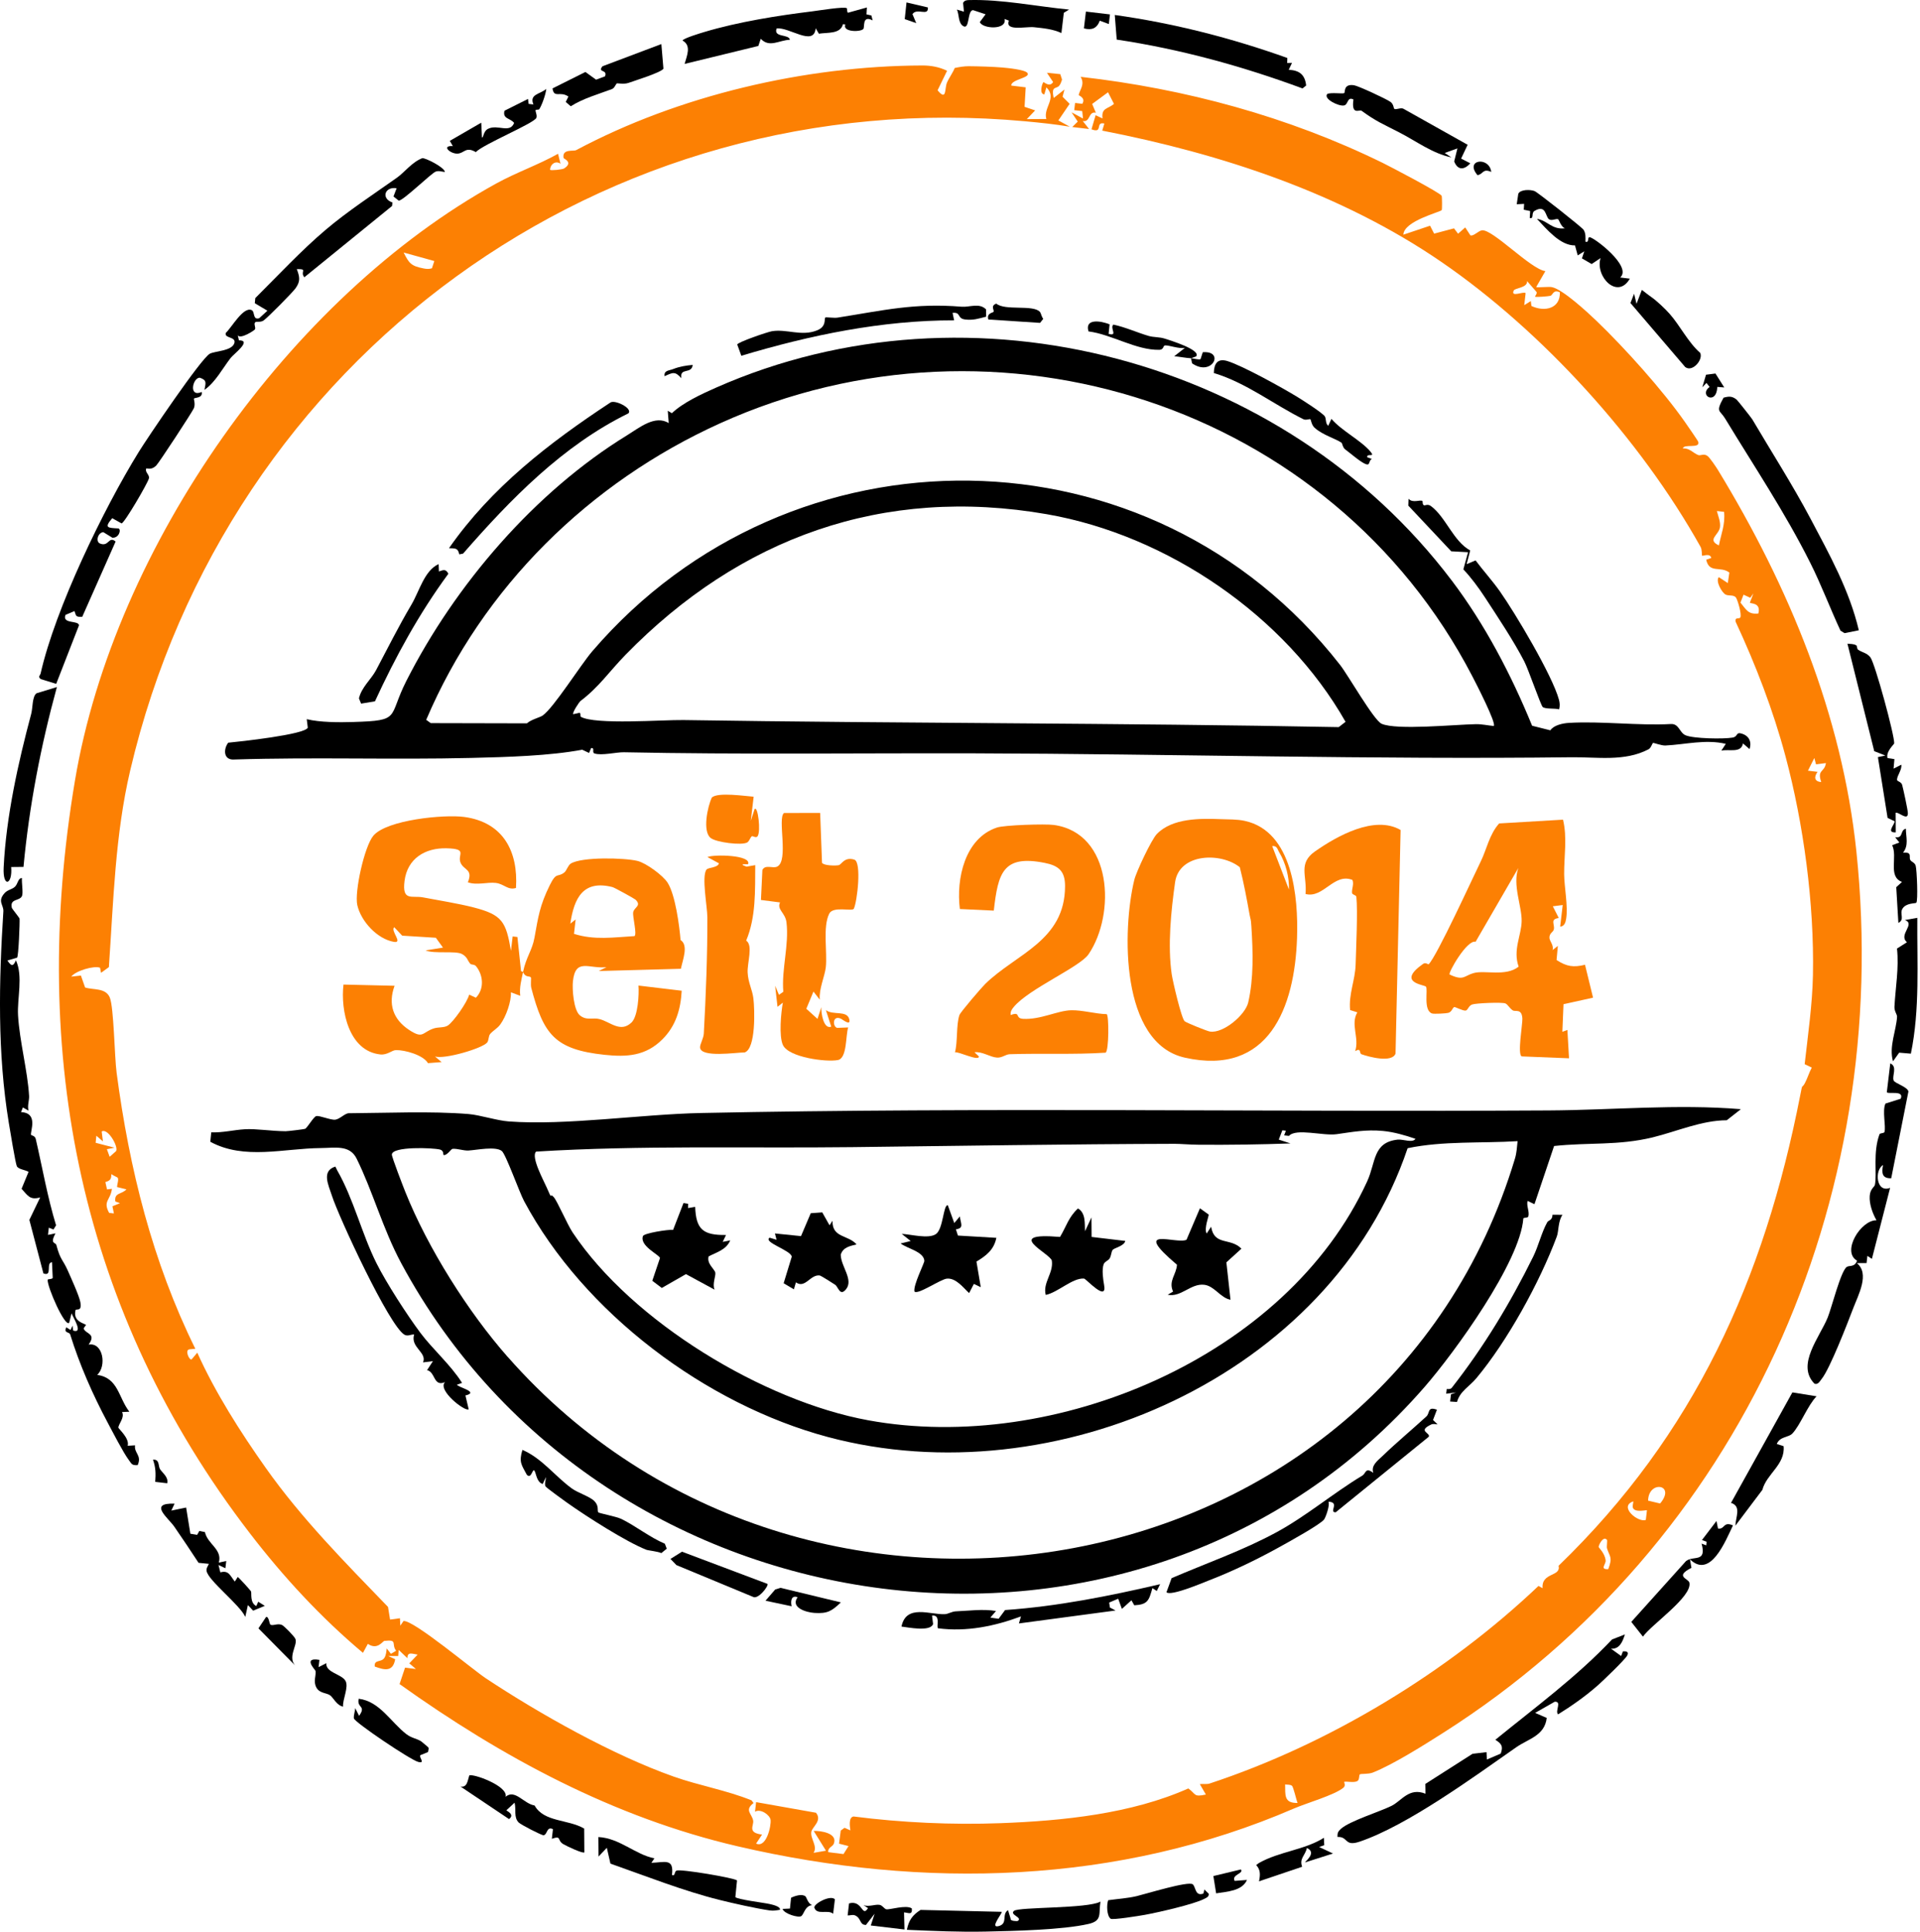 <svg xmlns="http://www.w3.org/2000/svg" id="Ebene_1" data-name="Ebene 1" viewBox="0 0 792.73 797.36"><defs><style>      .cls-1 {        fill: #fc8003;      }    </style></defs><path class="cls-1" d="M437.34,35.38c-1.19,1.44-3.44-.14-2.28,5.06l4.43-3.49-.78,2.98,2.92,2.93-4.65,6.86,4.72,2.58c-6.1-1.03-12.23-1.66-18.4-2.23C249.57,34.06,93.77,147.63,53.76,318.02c-6.24,26.57-6.92,54.07-8.8,81.18l-3.24,2.36-.41-2.1c-2.47-.97-10.07,1.26-11.88,3.66l3.97-.44,1.74,4.94c3.42,1.07,8.5.07,10.19,4.13s1.93,24.36,2.82,31.08c5.24,39.59,14.79,78.03,32.5,113.92l-2.29.21c-2.34.08-.11,4.81.77,4.14l2.33-2.74c7.37,16.41,17.84,32.82,28.26,47.55,14.87,21.02,32.63,38.9,50.49,57.4l.84,5.21,4.08-.54.15,3.06,1.33-1.93c4.16-.41,28.51,20.03,33.95,23.64,22.36,14.8,52.49,31.72,77.6,40.59,10.47,3.7,21.78,5.62,32.13,9.8l.84,1.11c-3.86,3.01-.76,4.25-.17,7.21.41,2.06-2.59,5.04,3.68,5.81l-2.46,3.72c4.27,1.96,6.28-7.34,5.98-9.78-.25-2.02-4.17-4.79-6.43-3.37l.46-3.96,24.72,4.38c2.68,3.3-1.56,5.82-1.92,7.86-.51,2.84,2.72,5.96.91,8.69l5.13-.88-5.07-8.15c2.91-.15,10.04.92,8.3,5.27-.51,1.27-2.61,1.6-2.28,3.48l6.28.79,2.08-3.3-3.91-1,.7-5.41,1.57-1.14,2.41,1.07c-.23-1.66-.82-5.4,1.31-5.74,19.79,2.55,40.74,3.51,60.7,2.76,25.74-.96,54-3.86,77.51-14.33,3.28,2.33,2.03,3.66,7.25,2.51l-2.5-4.3c1.27-.15,2.88.14,4.05-.24,49.26-16.22,98.31-45.95,135.79-81.57l1.68.94c-.53-6.64,7.69-4.64,6.61-9.26,56.07-54.18,84.94-118.15,99.79-194.3,1.05-5.41.5-2.32,1.89-4.9,1.09-2.01,1.74-4.4,2.86-6.43l-2.94-1.42c1.35-12,3.19-24.76,3.42-36.79.57-29.67-3.9-62.47-11.32-90.25-5.09-19.06-12.3-37.74-20.62-55.63-.39-1.98,1.54-1,1.94-1.68.7-1.2-1.03-7.03-1.73-8.16-.85-1.36-2.96-.67-4.3-1.31-1.53-.74-4.3-5.59-2.84-7.21l3.72,2.45.64-4.34c-3.63-2.81-8.29.51-9.56-5.3l2.11-.73c-.59-2.22-3.55-.61-3.84-.97-.13-.16.1-2.34-.6-3.61-24.91-44.56-65.39-89.01-106.81-117.48-41.49-28.52-91.23-44.8-140.22-54.33l.87-2.92c-3.91-.95-.35,4.31-5.31,2.37l1.7-5.82,2.85,1.34c-.51-4.45,2.05-3.77,4.74-6l-2.46-4.8-6.55,4.82,1.52,3.62c-3.18-.72-2.17,4.08-5.41,3.41l2.61,3.31-6.94-.82,2.27-2.24-2.56-3.83,4.72,2.56-.32-3.07-3.3-.38.36-2.97,2.98.35c1.55-2.53-1.54-3.4-1.5-3.62.44-2.25,2.69-4.32.81-7.52,43.12,4.89,85.63,16.39,124.64,35.49,3.07,1.5,23.82,12.36,24.41,13.62.2.43.23,5.64.03,5.91-.61.84-15.63,4.45-15.83,10.14l11.02-3.7,1.68,3.27,8.2-2.18,1.69,2.21,2.95-2.59,2.13,3.27c1.25.48,3.24-1.83,4.73-2.07,4.31-.7,20.25,16.13,26.23,16.83l-3.8,6.59c.18.27,5.24-.24,6.49.02,4.5.93,14.64,10.3,18.52,14.03,11.57,11.11,27.22,28.51,36.36,41.57.85,1.22,5.4,7.76,5.54,8.24.9,3.01-5.96.68-6.35,2.75,2.75-.22,4.15,1.83,6.29,2.71,1.03.42,2.38-.77,3.94.43.92.71,3.46,4.45,4.24,5.72,29.33,48.11,51.29,101.15,57.18,157.49,15.08,144.29-47.48,285.47-170.39,363.68-7.92,5.04-20.85,13.22-29.27,16.54-1.82.72-4.93.42-5.33.73-.49.37-.06,2.22-1.06,2.79-1.47.82-4.72-.04-5.45.33-.11.05.78,1.5-.27,2.38-3.69,3.07-15.28,6.37-20.35,8.56-72.54,31.4-152.93,33.53-229.8,15.64-51.18-11.91-97.22-36.72-139.58-66.96l2.27-6.78,4.49.57-2.74-2.35,3.45-3.6c-2.15-.3-4.28-1.35-4.22,1.49l-3.61-3.43-.2,2.52h-4.12s2.87,1.33,2.87,1.33c-.89,5.26-4.35,4.55-8.43,3.01-.36-3.03,2.69-1.59,3.96-3.55.73-1.13.82-2.61.97-3.92l1.75,2.23,2.13-1.26c-2.11-2.86.88-4.71-4.83-4.08-.71.08-2.88,3.95-6.83,1.22l-2.02,3.72c-17.42-14.64-32.77-31.27-46.6-49.24C33.18,542.01,11.93,435.56,30.95,322.2c16.21-96.6,88.82-199.62,174-246.49,8.23-4.53,17.24-7.64,25.46-12.23l1.01,4.12c-1.92-1.41-4.18.03-4.31,2.5.31.36,5.08-.09,5.82-.58,3.93-2.55-.19-4-.24-4.29-.7-3.93,4.06-2.66,5.21-3.27,42.33-22.55,94.33-34.78,142.93-34.93,3.56-.01,7.01.62,10.2,2.19l-3.92,8.05c3.84,4.66,2.86-.73,3.85-3.09.88-2.11,2.38-3.99,3.23-6.12,1.86-.39,3.89-.74,5.78-.73,3.94.03,10.06.21,13.92.54,2.07.18,9.28.88,10.3,2.23,1.55,2.05-6.83,2.65-6.66,5.23l5.96.72-.47,8.05,4.37,1.47-3.44,3.6,8.06-.05c-1.38-4.73,4.59-8.54.03-13.07l-.85,2.91c-2.22-.11-.97-4.48-.37-5.06.14-.14,2.58,2.34,3.98-.04l-2.54-3.82,5.51.57.73,2.26c-.32.87-.56,1.76-1.16,2.5ZM633.76,122.45c-.08-.07.98-1.26.65-1.93l-3.9-4.48c.2,2.82-5.02,2.79-5.52,3.88-1.38,3.02,4.07.2,4.91,1.08l-.57,4.96,2.72-1.68.24,2.02c5.35,2.52,11.92,1.21,11.75-5.63-2.82-1.35-2.85,1.18-3.96,1.45-.94.22-5.98.62-6.31.34ZM179.32,107.75l-12.67-3.51c2.21,4.35,2.98,5.56,8.26,6.57,1.22.23,2.23.31,3.43-.07l.98-2.99ZM711.83,211.28l-2.97-.34c.53,2.07,1.62,4.57,1.28,6.74-.5,3.19-5.49,5.11-.44,7.45.92-4.77,2.66-8.54,2.14-13.84ZM722.48,248.8l1.46-3.84-1.29,1.79-2.78-1.28-1.27,3.27c2.36,2.84,3.1,4.96,7.39,4.51,1.16-4.53-3.07-4.01-3.5-4.45ZM749.81,315.51l-.71-2.62-2.63,5.23,3.98.48c-1.47,1.94-1.5,4,1.5,4.2-1.81-5.26,1.38-3.86,1.93-7.82l-4.08.53ZM44.13,474.37l1.15,3.13,2.69-2.39c.91-2.1-3.59-9.64-5.98-8.04l.51,4.08-2.72-2.34-.29,2.91,7.75,2.02-3.1.63ZM48.62,486.14c-.08-.15-2.07-1-2.67-1.5.1,2.12-.56,2.75-2.44,3.28l.67,3.04,2.03-.24c-.56,4.71-3.85,5-1.15,9.93l1.97.23-.61-2.96,3.12-1.27-1.92-.71c-.51-3.72,2.49-2.82,4.59-5l-3.89-.96c.02-1.15.77-2.87.29-3.83ZM680.47,619.43l4.96,1.18c6.72-7.97-4.81-9.74-4.96-1.18ZM674.24,622.49c-.35-.72.11-1.91.14-2.76-6.23,2.07,1.95,8.91,5.15,7.65l.46-3.96c-.2-.23-4.79,1.07-5.75-.93ZM663.44,635.55c-1.57-1.57-3.31,2.04-3.39,2.98-.03.32,2.5,2.44,2.89,5.53.2,1.62-2.6,3.84,1.08,3.64,1.93-4.99.53-5.15-.52-8.59-.22-.72.26-3.25-.05-3.57ZM533.39,737.11c-.79-.59-1.89-.35-2.79-.53.11,4.29-.57,7.77,5.14,7.64-.55-1.29-1.7-6.64-2.34-7.11Z"></path><path d="M718.79,457.84l-5.85,4.58c-10.39.03-20.69,4.65-30.58,7.06-14.28,3.47-26.4,2.02-40.71,3.57l-8.1,24.01-2.84-1.35c-.57,2.04.93,4.55.28,6.45-.24.7-2,.31-2.04.83-1.34,17.97-28.27,55.16-40.8,69.55-117.11,134.46-338.87,104.44-422.54-51.2-7.54-14.03-11.75-29.75-18.39-43.12-2.85-5.74-8.86-4.37-14.81-4.32-15.22.12-31.52,5.03-45.58-2.6l.39-3.89c4.69.19,9.23-1,13.9-1.28s10.7.77,16.8.82c.93,0,7.38-.78,8.01-.98.85-.26,3.53-5.01,4.63-5.26,1.45-.33,6,1.72,7.89,1.47s3.96-2.66,5.57-2.66c15.57-.09,33.78-.93,49.39.33,4.71.38,11.72,2.7,16.66,3.06,23.53,1.75,54.71-2.97,79.28-3.48,116.59-2.4,233.6-.38,350.17-1.06,26.39-.15,52.84-2.7,79.23-.52ZM209.6,560.06c122.65,139.37,361.65,98.44,415.9-81.83.71-2.35.83-4.77,1.08-7.18-15.03.93-30.63-.17-45.4,2.91-31.75,94.09-145.99,144.16-239.35,119.21-50.38-13.47-100.78-51.24-125.46-97.41-1.96-3.66-7.52-19.35-9.2-20.66-2.59-2.02-10.29-.4-13.65-.19-2.24.14-4.61-.87-6.69-.69-.61.05-2.08,2.6-3.55,2.59-.55,0,.27-1.8-1.65-2.3-2.85-.74-19.74-1.4-19.84,2.08-.03,1.05,4.7,13.28,5.58,15.47,9.23,23.05,25.85,49.42,42.21,68.01ZM584.41,470.08c-4.12-1.44-9.04-2.83-13.36-3.24-7.19-.68-12.83.45-19.19,1.33-5.59.78-16.74-2.58-19.68.71l-1.99-.22.73-1.92-1.47-.17-1.47,3.84,4.84,1.58c-12.59.45-25.22.63-37.83.54-3.85-.03-7.48-.38-9.98-.38-44.3.12-88.81.85-133.26,1.37-43.47.51-87.04-.83-130.4,1.84-2.28,2.15,3.24,12.15,4.39,14.85,2.55,5.99,1.01,1.77,2.89,3.93,1.52,1.74,5.57,11.25,7.82,14.62,24.57,36.82,78.73,69.6,122.14,77.52,76.62,13.98,172.57-25.96,205.9-98.66,3.62-7.89,2.27-16.06,12.56-17.2,2.25-.25,6.22,1.51,7.36-.34Z"></path><path d="M599.36,239.57c13.8,18.25,24.56,38.89,33.22,60l7.53,1.89c1.36-2.09,5.07-2.91,7.57-3.06,13.34-.82,28.67,1.2,42.22.46,3.33-.17,3.5,3.51,5.98,4.62,3.19,1.43,15.85,1.64,19.55.97,1.92-.34,1.48-2.12,3.08-1.78,3.4.72,4.9,3.23,3.84,6.54l-2.71-2.34c-.74,4.14-5.77,2.24-8.93,2.99l1.83-2.81c-8.3-1.98-16.68.28-24.92.68-1.62.08-4.87-1.18-5.1-1.06-.4.22-.8,2.07-1.92,2.65-9.83,5.14-21.2,3.14-31.66,3.26-82.14,1-164.62-1.38-246.55-1.61-48.01-.13-96.54.54-144.83-.45-3.1-.06-9.17,1.48-12.11.49-1.21-.41.33-2.44-1.39-2.21l-.85,2.01-2.82-1.34c-13.48,2.53-30.85,3.03-45.79,3.39-32.54.79-65.13-.39-97.68.65-4.69.45-4.77-4.18-2.7-6.94,4.48-.42,31.91-3.37,32.86-6.23l-.43-3.48c5.48,1.34,13.37,1.35,19.36,1.16,19.79-.61,14.05-1.73,21.76-16.94,20.14-39.69,53.08-78.06,91.14-101.41,5.07-3.11,11.51-8.52,17.19-5.04l-.39-5.08,1.7,1.01c4.55-4.35,12.25-7.91,18.23-10.55,105.45-46.58,234.65-11.74,303.71,79.56ZM616.73,299.68c1.27-.97-7.52-18-8.82-20.5-58.1-111.93-196.1-156.21-310.58-104.46-53.9,24.36-98.07,67.67-121.36,122.41l1.88,1.36,39.71.09c1.67-1.55,5.34-2.44,6.45-3.2,4.55-3.11,15.67-20.88,20.53-26.55,81.88-95.45,230.75-94.24,308.76,5.64,3.4,4.35,13.91,22.85,17.15,24.29,6.17,2.74,30.42.3,38.93.16,2.47-.04,4.9.53,7.33.75ZM239.79,295.86c5.84,3.41,33.9,1.23,42.41,1.36,90.19,1.41,180.45,1.18,270.53,2.92l2.82-2.19c-24.86-43.77-73.52-76.99-123.25-85.68-67.73-11.83-126.93,9.76-174.02,58.01-6.91,7.08-10.91,13.27-18.68,19.13-.36.27-3.35,4.63-2.94,5.4l2.62-.58c.57.03.22,1.46.51,1.63Z"></path><path class="cls-1" d="M215.98,401.12c-.7,3.35-1.59,6.43-1.19,9.93l-3.85-1.45c.22,3.72-1.99,10.04-4.39,13.28-1.27,1.72-2.9,2.45-4.16,3.9-.75.87-.56,2.7-1.23,3.53-1.98,2.45-17.7,7.06-21.56,5.78l2.73,2.32-5.63.43c-2-3.4-9.62-5.47-13.25-5.38-1.61.04-3.58,2.09-6.4,1.79-13.07-1.36-16.49-18.21-15.23-28.84l21.09.5c-2.75,7.46-.68,13.82,6,18.22,5.88,3.87,5.27,1.04,10.13-.6,1.86-.63,4.29-.23,5.82-1.19,2.32-1.46,8.12-9.71,8.85-12.78l2.77,1.28c3.51-3.55,3.12-9.25.07-13.01-.68-.84-1.95-.54-2.35-.98-1.27-1.39-1.15-2.84-3.55-4.09-2.63-1.37-11.43.04-14.93-1.45l7.18-1.16-2.95-4.06-13.89-.87-3.29-3.48c-1.69,1.49,3.87,6.76-.21,6.03-6.87-1.22-13.54-8.51-15.04-15.17-1.23-5.47,2.96-24.31,6.64-28.65,5.55-6.56,29.27-8.85,37.51-7.73,16.06,2.17,22.34,14.21,21.37,29.32-3.36,1.03-4.85-1.65-8.31-2.08s-7.8,1.07-11.56-.26c2.24-5.48-1.67-4.93-3.01-8.07-1.46-3.44,3.24-5.74-5.77-5.97-8.88-.22-16.21,4.22-17.37,13.5-1.07,8.52,3.04,5.9,7.62,6.76,6.3,1.18,14.82,2.58,20.82,4.12,12.03,3.1,13.42,5.91,15.51,17.94l.69-5.94,1.97.23,1.44,13.58c-.16.78.87.74.89.8,1.29-6.17,3.77-8.84,4.71-14.09,1.56-8.62,2.14-13.19,6.3-21.64,2.82-5.72,3.16-3.08,6-5.26.98-.75,1.52-2.97,2.7-3.7,4.62-2.83,22.15-2.4,27.53-1.09,3.58.88,10.58,6.01,12.49,9.07,3.15,5.05,4.8,17.62,5.3,23.58,3.37,2.17.88,8.18.13,11.87l-33.91.93,3.2-1.61c-7.25.82-12.83-3.99-13.87,5.9-.34,3.24.3,11.88,2.87,14,2.83,2.34,5.31.76,8.28,1.59,4.42,1.23,8.55,5.69,13.06,1.35,2.65-2.55,3.15-11.54,2.86-15.23l17.85,2.13c-.44,7.75-2.43,14.55-8,20.09-6.91,6.87-14.66,7.33-23.79,6.37-20.73-2.19-25.29-8.53-30.31-27.6-.37-1.41.04-4.01-.16-4.33-.5-.81-2.31.23-3.27-2.33ZM261.99,386.4c1.07-.97-.85-7.93-.56-9.81.32-2.1,3.67-2.67.93-5.26-.46-.43-8.62-4.93-9.45-5.15-12.07-3.08-15.88,4.41-17.44,15.09l2.2-1.74-.68,5.94c8.36,2.68,16.46,1.43,25.01.93Z"></path><path class="cls-1" d="M504.12,338.13c3.2.12,6.6.02,9.77.7,19.94,4.3,22.17,31.64,21.63,48.25-.94,28.88-11.7,57.22-46.31,49.5-26.75-5.97-25.86-52.84-20.89-73.35.82-3.4,7.09-16.7,9.34-19,6.44-6.59,17.89-6.43,26.47-6.1ZM532.18,367.18c.17-5.08-1.35-10.96-3.99-15.3-.8-1.31-.82-2.84-2.93-2.63l6.92,17.94ZM511.89,357.97c-7.81-6.26-25.03-5.79-26.72,6.19s-3.12,26.05-1.39,38.01c.41,2.81,4,18.3,5.36,19.4.78.63,9.21,4.05,10.44,4.24,5.53.85,14.61-6.91,15.78-12,2.3-9.98,1.98-20.88,1.31-31.37-.23-3.61-.35-2.69-.74-4.87-1.18-6.63-2.39-13.08-4.04-19.6Z"></path><path class="cls-1" d="M645.34,338.35c1.8,7.43.4,15.1.47,22.6.05,5.26,1.66,13.15.82,18.32-.24,1.48-.71,3.08-2.47,3.23l1.05-8.93-4.08.53,2.45,4.83c-3.8.52-1.51,2.63-2.05,4.78-.27,1.06-1.93,1.51-1.79,3.51.09,1.23,1.92,3.14,1.27,4.97l2.2-1.74-.54,5.83c4.23,2.72,6.93,3.11,11.75,1.96l3.32,13.58-12.2,2.7-.47,11.39,2.08-.77.67,11.7-19.5-.78c-1.91-.57.36-13.48.24-15.61-.24-4.29-2.87-2.7-3.94-3.37-1.35-.85-2.04-2.43-3.07-2.88-1.33-.58-12.19-.13-13.74.44s-1.72,2.4-2.7,2.52c-1.1.13-4.3-1.56-4.64-1.46-.83.22-.89,1.92-2.48,2.39-.85.25-5.97.53-6.71.26-3.76-1.25-1.61-9.94-2.53-11.08-.71-.87-12.29-1.56-1.21-9.38,1.08-.76,2.17.29,2.31.16,3.39-3.3,18.21-35.7,21.6-42.62,2.33-4.74,3.47-11.02,7.52-15.53l26.4-1.56ZM598.51,402.25c5.84,2.79,6.02.49,9.93-.59,4.7-1.3,13.25,1.57,18.58-2.65-2.46-6.93,1.14-12.9,1.24-18.79.1-6.22-3.84-14.89-1.38-21.92l-17.64,30.45c-3.53-1-11.34,12.72-10.74,13.5Z"></path><path class="cls-1" d="M396.13,419c.4-1.21,9.07-11.29,10.61-12.81,12.7-12.49,32.99-17.78,33-40.44,0-6.27-2.73-8.44-8.42-9.57-17.24-3.42-19.23,4.14-21,19.7l-14.01-.66c-1.58-12.45,2.03-29.25,15.34-33.64,3.13-1.03,19.93-1.55,23.45-1.06,24.25,3.34,25.58,36.87,14.34,53.38-3.59,5.28-24.63,14.25-30.81,21.68-.93,1.12-1.47,1.85-1.36,3.41,4.39-1.6,1.59,1.37,5.16,1.57,7.21.4,14.16-3.41,19.82-3.55,4.67-.11,9.91,1.5,14.67,1.61.97.36.96,15.13-.44,15.9-13.11.84-26.44.2-39.55.63-1.78.06-3.1,1.52-5.27,1.4-2.86-.16-6.06-2.61-9.31-2.2l1.82,1.72c.03,2.19-8.54-2.18-9.88-1.68,1.17-4.49.46-11.26,1.83-15.39Z"></path><path class="cls-1" d="M339.38,356.14c.74,1.2,5.63,1.27,6.94.98,1.12-.25,2.38-3.6,6.43-2.27,3.06,1,1.2,17.28-.23,20.28-.8,1.17-8.5-1.19-10.13,1.98-2.77,5.41-.75,16.06-1.43,22.12-.43,3.84-2.89,8.97-2.49,13.41l-2.61-3.34-2.95,7.1,4.62,4.18,1.58-4.84c-.13,2.61.98,9.26,4.09,8.04l-2.2-6.81c2.92,2.22,8.63-.02,9.62,3.67.84,3.15-2.74.19-3.35-.1-3.62-1.72-3.57,3.23-1.65,3.75l4.59-.18c-1.11,3.1-.37,12.69-4.25,13.45-4.81.94-20.3-1.07-22.7-6.18-1.73-3.7-.79-13.41-.04-17.52l-2.2,1.74-.99-8.7,1.58,3.74,1.8-1.25c-.78-9.36,2.43-19.26,1.31-28.66-.47-3.97-4.08-5.26-2.66-8.23l-7.88-1.01.59-12.38c1.18-2.4,4.29-.51,6.1-1.39,4.92-2.4.02-19.92,2.82-22.13l14.93-.03.77,20.59Z"></path><path class="cls-1" d="M578.28,342.59l-2.09,92.3c-1.44,3.95-11.07,1.37-14.1.26-.95-.35.05-2.86-2.57-1.26,1.82-5.48-2.03-11.02.89-16.01l-2.98-.94c-.64-6.62,2.1-12.37,2.28-18.78s.92-22.2.3-27.98c-.08-.75-1.69-.8-1.78-1.59-.19-1.67.9-3.63.15-5.38-7.67-3.01-11.96,7.75-19.35,5.81.67-7.55-3.17-12.63,3.91-17.58,9.06-6.34,24.58-15.07,35.34-8.84Z"></path><path d="M4.91,374.8c.06.26,3.13,4.08,3.16,4.37.14,1.55-.41,15.59-1.02,16.13l-3.99,1.17c1.71,2.55,2.4,2.47,3.51-.08,3.03,6.58.48,15.67.88,22.71.61,10.65,3.96,22.95,4.56,33.3.11,1.83-.79,3.98-.23,6.04l-2.34-1.3-.75,1.93c7.29.31,3.71,7.96,4.13,9.41.04.15,1.62.31,1.93,1.61,2.76,11.9,4.83,23.98,8.4,35.69l-1.07,1.74-1.92-.76-.35,2.98,3.08-.64c-2.39,4.59.05,3.58.38,4.82,1.67,6.32,2.66,5.9,4.71,10.53,1.31,2.97,4.7,10.39,5.19,13.04.8,4.29-1.83,2.48-2,3.38-1.13,4.84,3.91,5.37,4.32,6.05.08.13-1.07,1.17-.89,1.62.87,2.13,5.29,1.91,1.98,6.49,6-1.07,7.55,8.88,3.54,12.5,8.73,1.2,8.75,9.36,13.29,15.2l-3.02.14c1.2,2.29-1.52,4.94-1.51,6.43,0,.43,4.73,4.47,3.83,7.48l3.05-.18c-.46,3.3,2.91,4.08,1.08,8.17-2.46.16-2.47-.52-3.64-2.08-2.29-3.04-6.74-11.71-8.8-15.57-6.19-11.62-11.57-23.87-15.42-36.29-.36-1.15-2.78-.41-1.62-2.94l1.77,1.08.82-1.79.26,2.05c4.37,1.39-.04-5.45-.67-7.12l-.97,3.91c-1.78,1.91-9.12-14.89-8.89-17.74.03-.43,1.86-.12,2.09-.82l-.3-6.44c-2.69.14.37,6.11-3.55,4.61l-5.8-22.09,4.47-9.28c-4.29,1.26-5.2-.87-7.68-3.56l2.88-6.99c-1.29-.81-4.11-1-4.83-2.31-.54-.98-2.89-15.26-3.32-17.88-4.76-28.88-4.1-58.45-2.25-87.33.17-2.64-2.55-4.1.46-7.48,1.28-1.45,3.06-1.55,4.25-2.62,1.36-1.21,1.29-3.73,2.98-3.62-.22,1.75.58,6.09,0,7.38-.97,2.21-5.18.93-4.17,4.97Z"></path><path d="M183.69,71c-1.25-.12-2.5-.63-3.76-.18-1.85.65-13.2,11.82-15.28,12.02l-2.19-1.74,1.3-3.39c-4.91-.82-6.53,4.23-1.73,5.87l-.15,1.44-36.22,29.43c-1.95-2.32,1.68-3.48-3.12-3.36,1.21,3.2,1.57,5-.5,7.89-1.31,1.83-11.26,11.86-13.1,13.23-1.5,1.12-3.18.19-3.67.94-.53.82.41,1.95,0,2.81-.17.36-5.99,4.24-7.11,2.44l.5,2.08c5.53,0-2.14,5.6-3.46,7.31-3.36,4.36-6.3,10.04-10.79,13.14.54-2.9,1.12-4-1.95-5.03-2.92.03-4.72,8.29.82,5.9.5,2.65-2.81,2.21-3.21,2.75-.12.17.67,2.2,0,3.9-.57,1.46-14.56,22.79-15.6,23.75-1.33,1.22-2.33,1.47-4.07,1.13-.7,1.72,1.5,2.61,1.07,4.18-.56,2.1-10.15,18.51-11.28,18.54l-3.86-2.15c-3.43,4.05-1.93,3.98,2.56,4.23,1.24.31.35,3.99-2.49,3.83l-3.75-2.3c-2.31.22-3.2,3.91-1.42,4.67,3.75,1.59,3.54-3.23,6.5-.8l-13.78,31.09c-2.72.07-2.48-.27-3.2-2.39l-3.72,1.59c-1.49,3.88,5.45,2.13,5.58,4.3l-9.41,24.16-6.41-1.97c-1.26-1.08-.2-1.48-.02-2.32,6.04-26.76,25.94-67.84,40.53-91.47,3.53-5.71,25.63-38.46,29.31-40.5,2.04-1.13,9.01-1.09,10.12-4.3,1-2.88-4.43-1.95-3.46-4.37,2.32-2.07,7.15-10.88,10.6-9.35,1.5.66.34,4.17,3.14,3.36l3.39-3.1-5.2-3.1.2-2.11c9.45-9.39,18.95-19.63,29.08-28.21,9.09-7.7,19.76-14.66,29.43-21.51,3.1-2.19,6.2-6.42,10.42-8.03.92-.33,9.2,3.7,9.35,5.69Z"></path><path class="cls-1" d="M308.86,356.76c-.02.05-4.69-.4-.61.97l3.58-.62c-.1,10.44.36,21.37-3.75,31.16,2.95,1.85.41,9.15.61,13.18.21,4.24,1.94,7.03,2.38,10.73.54,4.54,1.06,20.7-3.61,22.24-3.63.01-18.22,2.29-18.42-2.08-.06-1.33,1.44-3.67,1.55-5.74.85-15.39,1.52-32.56,1.46-48.05-.01-4.22-2.44-16.8-.36-19.59.7-.94,4.83-.77,5.12-2.61l-4.72-2.57c2.5-1.17,18.42-.92,16.76,2.98Z"></path><path d="M670.88,674.7c-.97,3-2.19,6.08-5.72,5.85l4.18,3.02.72-1.92c1.1-.11,2.67.01,1.8,1.69s-9.96,10.39-12,12.2c-5.04,4.48-10.83,8.55-16.56,12.11-1.39-1.34,1.73-5.41-1.4-5.21l-8.07,4.6,4.78,2.08c-.83,7.34-7.57,8.62-12.54,12.08-17.44,12.18-44.93,32.3-64.69,38.99-6.44,2.18-4.61-2.18-9.17-1.93-.05-1.64.22-2.25,1.41-3.34,3.54-3.23,16.07-7.09,20.89-9.49,4.24-2.1,7.24-7.74,14.05-5.02l-.09-4.03,19.51-12.45,5.78-.68.14,3.04,5.72-2.44c1.13-3.07.27-4.15-2.23-5.7,16.4-13.35,33.63-25.99,48.19-41.42l5.31-2.07Z"></path><path d="M716.98,164.91c.41.32,6.08,7.48,6.5,8.18,7.34,12.47,16.65,27.05,24.1,41.1,7.82,14.76,16.05,29.62,19.89,45.98l-5.89,1.18-1.68-1.02c-4.29-9.23-7.92-18.92-12.48-28.01-10.5-20.94-23.16-39.79-35.2-59.63-2.15-3.54-3.99-2.41-.6-8.53,2.25-.63,3.54-.67,5.36.76Z"></path><path d="M593.28,581.9l-1.61,4.24,1.89,1.82c-.87-.09-1.84-.33-2.66.05-5.8,2.74-.23,3.39-.98,5.04l-38.45,31.2c-3,.01,1.91-4.2-2.99-4.37.72,1.29-1.12,6.47-1.81,7.35-1.69,2.13-14.26,9.05-17.56,10.89-9.59,5.35-19.89,10.36-30.14,14.31-2.66,1.03-15.63,6.56-17.36,4.81l2.12-5.81c14.44-6.21,29.55-11.47,43.37-18.98,12.31-6.69,23.34-16.1,35.4-23.37,1.53-.92,1.19-3.61,4.51-1.11-1.05-3.09,1.81-5.05,3.9-7.06,5.77-5.56,12.14-10.83,18.02-16.24,1.55-1.42.29-4.23,4.34-2.77Z"></path><path d="M531.51,23.93l-.05,2.07,1.98-.06-1.34,2.86c4.45.24,6.71,2.06,7.18,6.51l-1.51,1.19c-24.83-9.19-50.5-16.24-76.7-20.16l-.8-10.16c24.23,3.38,48.24,9.52,71.24,17.75Z"></path><path d="M357.75,5.93l2.02.45.53,2.03c-4.51-2.31-3.15,2.87-3.87,3.58-1.3,1.3-8.7,1.25-7.42-1.89l-.96-.12c-1.07,4.18-6.41,3.34-9.95,3.93l-1.33-2.25c-.66,7.8-11.02-.65-16.13.1-1.4,3.87,5.13,2.18,5.48,4.66-4.48.14-8.41,3.42-12.02-.41l-1,2.96-30.44,7.41c.94-3.43,2.92-7.55-.87-9.66.57-.98,7.25-2.98,8.95-3.49,14.08-4.23,30.58-6.82,44.59-8.54,2.5-.31,13.25-2.07,14.27-1.31.25.19.02,1.78.54,1.87l7.77-2.16-.16,2.85Z"></path><path d="M139.24,483.12c6.77,11.83,10.13,26.15,16.14,38.19,4.05,8.12,12.66,21.47,18.2,28.87,5.08,6.79,12.53,13.23,17.2,20.65l-2.1.75c.18,1.01,9.51,3.03,3.49,4.43l1.34,5.71c-1.48,1.14-13.14-7.98-9.75-11.22-4.85,2.11-3.94-4.18-7.44-4.93l2.43-3.72-4.08.51c1.74-4.16-5.34-6.16-3.68-11.51-1.37-.08-2.62.86-4,.08-6.25-3.51-27.12-48.56-29.98-57.46-1.39-4.34-4.38-10.14,1.46-11.94l.77,1.59Z"></path><path d="M478.99,653.92l-1.39,2.8-1.8-1.18c-1.43,5.09-1.86,6.78-7.48,7.09l-1.17-2.07-3.94,3.55-1.53-4.19-3.71,1.57.27,2.04,2.35,1.25-39.9,5.34.85-2.9c-10.95,4.07-22.51,6.44-34.25,4.9-.78-.68,1.25-5.68-2.47-5.24l.43,3.48c-1.1,3.3-10.31,1.37-13.05,1.05,1.93-9.44,11.96-4.79,17.94-5.12,1.38-.08,2.86-1.11,4.56-1.17,5.5-.21,11.06-1.06,16.53-.14l-2.33,2.73,3.41.48,2.67-3.6c21.75-1.53,42.92-5.76,64.04-10.68Z"></path><path d="M454.36,784.93c-.81,5.05.86,7.89-4.88,9.22-10.75,2.49-30.97,2.9-42.52,3.16-10.81.24-21.72-.27-32.52-.73.75-3.93,2.35-6.13,5.65-8.21l33.49.79c.44.49-5.19,6.95-1.21,5.88,3.93-1.05,1.06-4.86,3.83-6.57l1.06,3.48c-.27,1.13,2.79,1.08,2.92,1,2.31-1.48-3.53-2.52-1.51-4.19s30.53-.85,35.69-3.83Z"></path><path d="M587.27,206.79c.25.17-.11,1.46.66,1.78.49.21,1.49-.69,2.86.32,6.18,4.55,9.23,14.51,16.23,18.33l-1.48,5.66,3.69-1.56c3.24,4.33,6.93,8.37,10.05,12.79,6.36,9.02,21.67,34.72,24.38,44.71.38,1.4.42,2.58.08,3.99-1.74-.52-5.62-.04-6.78-.97-.79-.63-5.92-15.55-7.59-18.77-4.41-8.54-11.07-18.53-16.4-26.68-2.48-3.79-5.65-8.08-8.78-11.36l1.94-7.09-6.94-.37-17.74-18.87.12-2.82c1.65,1.93,4.79.29,5.7.91Z"></path><path d="M259.46,170.62c-27.01,13.21-48.64,35.4-68.27,57.9l-1.58.31c-.5-2.65-1.62-2.46-4.23-2.55,17.5-25.09,41.28-43.43,66.58-60.08,1.71-1.41,9.42,2.31,7.5,4.42Z"></path><path d="M23.49,283.6c-6.65,24.26-11.45,49.16-13.79,74.24l-5.09.05c.64,7.34-3.52,8.78-3.1.18,1.03-21.03,6-43.28,11.38-63.42.66-2.48.37-7.17,2.2-8.48l8.4-2.57Z"></path><path d="M766.47,266.4c.26.15.19,1.44.73,1.81,1.69,1.15,3.56,1.25,5.02,3.08,1.92,2.42,10.05,32.38,9.86,35.57-.02.38-3.54,3.38-2.75,6.07l2.84.42-.35,3.93,3.2-1.63c.3,2.15-1.75,4.44-1.78,6.2-.01.73,1.75.78,2.12,2.12.49,1.81,2.31,10.17,2.36,11.63.12,3.56-4-.7-5.04-.08l.04,8.05c-4.09.25-.42-3.17-.47-4.56l-2.9-1.4-4-25.09,3.08-.65-4.59-1.8-11.07-44.37c1.28.14,2.53.02,3.7.71Z"></path><path d="M407.15,130.72c-3.13.79-5.3,1.57-8.71,1.15s-1.52-3.08-5.14-2.72l.64,3.08c-29.84-.04-59.45,6.1-87.86,14.62l-1.69-4.65c.28-.99,12.48-5.18,14.34-5.48,6.16-1.01,12.16,2.24,18.62-.35,4.09-1.64,2.79-4.82,3.44-5.33.23-.18,3.61.29,5,.07,18.95-2.98,31.61-6.11,51.29-4.5,3.21.26,7.3-1.71,10.05,1.11l.03,3.01Z"></path><path d="M781.84,445.99c.48,1.2,5.71,2.6,6.11,4.55l-7.1,35.81c-3.86.16-3.99-2.26-3.38-5.44-3.56,2-2.9,11.71,2.92,9.4l-7.52,29.32-3.72-2.45,1.86,1.21-.35,2.99-4.02.02c5.44,4.3.63,13.07-1.5,18.66-2.34,6.14-9.64,25.02-13.03,29.16-.73.89-1.43,2.46-2.94,1.94-7.67-7.74,2.13-19.17,5.45-27.32,1.62-3.97,5.41-19.28,7.89-20.89,1.13-.73,3.23.25,4.23-2.57-6.54-3.71,1.59-16.84,8.03-16.67-1.62-2.81-3.03-6.75-2.8-10.05.2-2.96,1.98-3.68,2.16-4.64.89-4.7-.87-13.24,1.84-20.73.27-.74,1.91-.36,2.1-1.05.65-2.41-.99-8.76.4-11.71l6.29-1.99c1.56-3.66-5.02-1.77-5.73-2.68l1.43-11.92c3.09,1.3.65,5.18,1.38,7.01Z"></path><path d="M575.7,44.93c.68.52,2.76-.71,3.85.02l26.41,14.81-2.7,5.7,3.79,1.95c-2.52,2.83-5.22,2.92-6.64-.78l1.33-5.37-5.25,1.89,2.79,1.83c-7.86-1.61-14.6-6.77-21.66-10.38-6.93-3.55-9.51-4.55-15.49-8.9-.8-.58-4.28,2.11-3.32-4.64-2.68-1.29-2.02,2.11-3.92,2.48-2.19.42-8.65-2.77-6.87-4.76,1.55-.72,6.44.04,6.98-.35.51-.37-.46-3.88,4.01-3.25,1.75.25,13.44,5.67,15.13,6.9,1.29.94,1.24,2.63,1.54,2.86Z"></path><path d="M270.19,767.08l-1.24,1.85c5.46-.16,9.38-2.09,8.49,5.04,1.48.56.83-1.35,1.89-1.83,1.65-.75,24.2,3.06,24.97,4.07l-.68,6.84c.51.98,12.09,2.4,14.06,2.87,1.02.24,4.61.95,4.36,2.4-1.55.24-2.63.49-4.26.26-5.78-.84-15-2.91-20.8-4.36-14.98-3.74-30.35-9.84-44.94-14.96l-1.49-6.53-3.43,3.61-.06-8.05c8.8.45,15.23,7.25,23.13,8.79Z"></path><path d="M645.13,501.45c-1.87,2.6-1.52,6.73-2.36,8.97-7.15,19.09-20.4,43.12-33.19,58.45-2.91,3.49-6.81,5.41-8.01,9.83l-2.84-.18.35-2.99,2.09-.75-4.07.52.24-1.97c.69.11,1.61.11,2.06-.47,13.21-16.83,24.18-35,33.65-54.19,2.13-4.31,3.47-10.07,5.79-14.17.48-.84,2.12-.71,2.15-3.08l4.13.03Z"></path><path d="M208.77,741.65c3.89-3.26,7.46,2.9,11.95,3.61,3.84,6.93,13.83,5.64,20.47,9.53l.07,9.84c-.66.56-7.43-2.64-8.77-3.46-2.57-1.57-.48-3.61-4.65-2.16l.46-3.97c-2.67-1.32-2.26,2.35-3.88,2.51-.78.07-9.4-4.37-10.3-5.29-2.1-2.15-.93-5.39-1.66-8.15l-3.38,3.13c-.11.2,3.72,1.67,1.09,3.63l-20.06-13.44c2.79.55,2.95-2.41,3.63-4.54,1.39-.96,16.18,4.33,15.01,8.76Z"></path><path d="M547,171.9c.61.83.18,2.98,1.4,3.85l1.33-2.85c4.1,4.85,12.16,8.85,16.05,13.46,2.3,2.73-1.48.48-1.3,2.37l1.93.73c-1.46.7-.55,2.91-2.6,2.09-2.17-.87-6.19-4.41-8.41-6.05-1.03-.76-1.17-2.49-1.51-2.74-2.34-1.68-7.77-3.16-11.12-6.19-1.31-1.18-1.46-3.28-1.76-3.52-.25-.2-1.81.51-2.84,0-12.19-6.02-23.61-15.06-37-19.07.07-3.91,1.56-6.17,5.6-4.94,6.24,1.9,23.02,11.19,29.12,14.96,2.26,1.4,9.97,6.3,11.13,7.89Z"></path><path d="M750.03,576.35c-3.72,3.82-6.61,11.72-9.96,15.34-1.62,1.76-5.21,1.17-6.47,4.36l2.81.89c.76,7.62-7.06,11.44-8.76,18.04l-11.14,14.78c.09-3.57,2.59-8.02-1.81-9.4l25.34-45.61,9.99,1.61Z"></path><path d="M254.71,34.42c-.53.3-.9,1.92-2.08,2.36-5.77,2.17-11.69,3.77-16.98,7.08l-2.07-1.77,1.1-2.24c-3.48-2.41-5.93.86-6.56-3.35l13.59-6.79,4.39,3.18,3.7-1.38c1.19-3-3.3-1.41-1.03-4.16l24.29-9.16.86,10.17c-1.07,1.62-11.73,4.89-14.4,5.85-1.87.67-4.61.09-4.82.21Z"></path><path d="M791.62,378.87c-.16,18.73,1.13,37.64-2.66,56.05l-4.82-.41-2.56,3.58c-1.75-6.06,1.38-12.79,1.68-18.43.05-.87-1.17-2.27-1.08-4.09.42-7.94,1.92-15.98,1.05-24.02l4.11-2.62c-3.7-3.12,3.73-7.51-.85-9.16l5.13-.91Z"></path><path d="M653.87,94.91c.9,1.44.77,3.23.73,4.84,1.67.65.68-1.95,1.73-1.85,1.96.19,17.73,12.19,12.61,16.64l3.98.49c-5.08,8.83-14.41-.86-12.09-8.49l-3.66,2.45-4.02-2.33.97-2.92-2.71,1.68-1.13-4.12c-6.07.12-11.64-6.67-15.72-10.96,4.39.65,6.14,4.59,11.62,3.89-1.56-.4-2.58-3.58-2.78-3.69-.91-.52-2.55.79-3.83-.03-1.54-.99-1.13-6.35-6.04-3.43-1.41.84-.05,3.39-1.93,2.9l.17-2.87-2.64-.55.15-2.41-3.05.16.64-4.33c.87-1.84,5-1.8,6.76-1.09,1.2.48,19.57,14.92,20.25,16.02Z"></path><path d="M246.99,624.23c.26.43,7.38,1.69,9.6,2.78,5.97,2.93,11.64,7.54,17.91,10.2l.79,2.06-2.24,1.82c-1.4-.69-5.43-1.08-6.21-1.39-8.34-3.31-24.32-13.48-32.63-19.36-1.24-.88-8.8-6.33-9.01-6.85-.46-1.11.18-2.59.23-3.79l-1.35,2.86c-2.52-.71-2.69-4.38-3.39-5.43-.85-1.28-1.25,3.64-3.18,1.62-2.15-4.1-3.36-5.12-1.81-10.27,8.09,3.49,13.38,10.81,20.37,15.9,2.56,1.87,7.46,3.33,9.34,5.24,1.98,2.02,1.1,3.82,1.58,4.62Z"></path><path d="M72.07,620.69l-1.34,2.85,6.12-1.26,1.75,10.81,2.79.46.92-1.61,2.31.48c1.05,4.98,7.29,7.07,5.72,12.58l3.08-.64-.36,2.98-2.85-1.34.77,3.04c3.49-.99,4.03,1.41,5.97,3.79l1.21-1.88c.38.13,5.27,5.5,5.48,5.94.34.69-.56,4.7,2.18,6.06l.8-1.79,2.71,1.7-4.81,1.99-2.17-2.31-1.08,4.89c-2.05-4.84-15.49-15.2-15.98-19-.16-1.27.56-1.88.94-2.91l-4.25-.42c-3.24-5-6.63-9.98-10-14.9-2.45-3.58-10.98-9.91.09-9.52Z"></path><path d="M441.4,3.95l-2.17,1.33-.99,8.35c-3.66-1.66-7.39-1.98-11.34-2.4-3.33-.35-12.11,1.82-10.34-2.71l-1.79-.7c1.08,4.67-9.16,4.15-10.22,1.29l2.38-3.21-5.2-1.72c-2.38.16-1.32,8.06-3.93,6.65-2.28-1.23-1.72-4.87-2.71-6.87l2.9.86-.35-3.6c.5-1.05,1.4-1.16,2.43-1.19,13.5-.37,27.9,2.63,41.32,3.92Z"></path><path d="M181.23,235.89c1.88-.66,2.83-1.11,3.89.94-12.06,16.38-21.78,34.17-30.31,52.66l-5.72.95-.89-2.17c1.09-4.65,5.04-7.83,7.07-11.64,5.1-9.6,9.05-17.64,14.64-27.12,3.24-5.5,5.32-14.02,11.18-16.66l.14,3.05Z"></path><path class="cls-1" d="M311.17,328.85l-1.17,9.92,1.58-4.84c1.32-1.41,2.66,9.32,1.19,11.29-.62.83-2.02-.25-2.32-.05-.69.46-1.03,2.05-1.93,2.57-2.33,1.34-12.8-.06-15.06-1.8-3.54-2.72-1.31-13.03.43-16.72,2.39-2.35,13.9-.59,17.27-.36Z"></path><path d="M681.73,122.57c2.26,1.53,5.77,4.89,7.61,6.96,4.25,4.77,7.64,11.78,12.65,16.15,1.29,2.81-3.23,8.12-6.21,5.82l-22.6-26.42,1.5-3.82,1.01,4.15,2.2-5.75c1.26.94,2.55,2.03,3.84,2.9Z"></path><path d="M496.86,781.63l.41-1.68,1.79,1.73c.14,1.33-.92,1.65-1.89,2.15-4.28,2.23-19.21,5.62-24.52,6.58-2.24.41-13.35,2.2-14.1,1.6-1.6-1.27-1.7-5.72-1.01-7.65,3.79-.52,8.03-.8,11.73-1.67,3.66-.86,21.43-6.37,23.2-4.88,1.29,1.09.93,5.09,4.39,3.81Z"></path><path d="M222.65,45.09c-.18.28-1.39.14-1.48.31-.27.52.7,2.06.3,3.21-.77,2.23-21.83,10.86-25.01,14.17-4.21-2.43-4.72.5-7.56.63-3.03.14-6.83-3.44-1.93-3.1l-1.26-2.16,12.99-7.51.29,6.07c.69.36.43-2.53,2.58-3.57,3.96-1.92,8.96,2.06,10.7-2.4-1.6-2.06-4.86-1.58-3.98-5.03l9.72-4.87.25,2.04,1.98.24c-1.81-4.26,2.72-4.2,5.3-6.41-.18,2.14-1.78,6.64-2.89,8.38Z"></path><path d="M173.85,718.76c.13.08,1.94,1.6,2.36,1.95,1.24,1.03.73.92.49,2.52l-3.12,1.26c-.77.85,2.26,3.57-.88,2.8-3.18-.78-26.33-16.39-26.58-17.98-.19-1.24.5-2.9.53-4.25l1.61,3.2c3.12-4.31-1.07-3.12-.15-7.05,8.69,1.04,13.31,9.75,19.7,14.63,2.13,1.63,4.18,1.75,6.04,2.92Z"></path><path d="M709.32,630.93c2.91.51,2.04-3.08,6.19-1.28-3.08,6.4-9.28,22.23-17.76,14l.61,3.52c-7.12,3.62-1.22,4.36-.84,6.14,1.24,5.79-15.8,17.35-19.18,22.26l-4.81-6.09,22.57-25.08c3.01-2.47,8.64.85,6.45-7.24l1.92.73.16-1.48-1.92-.72,5.99-7.86.63,3.1Z"></path><path d="M316.87,653.79c.64.76-3.93,6.72-6.05,5.32l-31.54-13.07-2.46-2.55,4.76-2.98,35.28,13.28Z"></path><path d="M785.74,351.98c4.01-.37,2.26,1.81,2.99,3.01.5.84,1.82,1.02,2.21,2.33.49,1.64,1.04,14.63.25,15.32-.43.38-4.27-.02-5.74,2.52-1.2,2.07,1.09,4.39-1.65,5.8l-.88-14.74,2.38-2.18c-5.94-2.19-1.71-10.28-4.06-15.16l2.97-1.11-1.74-2.19c3.6.53,1.84-2.86,4.43-3.52.02,3.57,1.26,6.8-1.17,9.92Z"></path><path d="M491.77,147.89c-2.31-.14-4.64-.64-6.95-.84l4.44-3.48c-2.31.55-6.58-1.11-8.25-.99-.85.06-.46,1.78-2.35,1.82-9.63.19-19.57-6.35-29.24-7.6-1.68-5.55,5.33-4.3,8.71-2.92l-.41,3.93c4.02,1.11.37-2.43,1.97-3.82,4.95,1.04,9.99,3.36,14.61,4.69,2.08.6,4.42.38,6.61,1.1,2,.65,15.18,4.65,12.94,7.34l-2.09.77c1.04.06,3.45.74,3.92.35l.92-2.85c9.25-.75,3.87,10.34-4.42,4.58l-.42-2.09Z"></path><path d="M376.48,787.76c.24,2.84-1.25,1.81-3.22,1.63l.18,7.06-13.91-1.65,1.58-4.84-3.57,4.61c-2.74.04-1.84-2.82-4.53-3.94-1.03-.43-2.01.09-3.04.02l.58-4.97c5.64-1.56,5.3,6.05,7.83,1.95l-1.86-1.23c2.12.83,4.83-.42,6.62-.12,1.24.21,1.93,1.63,2.77,1.83,1.33.31,8.19-1.98,10.57-.35Z"></path><path d="M347.19,661.43c-3.83,3.61-5.49,4.7-10.94,4.35-3.38-.22-10.02-2.21-6.94-6.47-2.73-1.05-2.92,1.87-2.45,3.72l-10.8-2.29,3.99-4.62,2.19-.7,24.95,6.01Z"></path><path d="M546.75,761.66l-2.1.74,5.72,2.69-11.51,3.67c-.25-.25,5.09-3.98.72-5.95-.65,3.13-3.22,4.28-1.95,7.75l-17.81,6.01c.52-2.52.71-4.75-1.17-6.7l1.07-.82c8.54-4.85,18.68-5.33,26.9-10.44l.13,3.04Z"></path><path d="M131.88,685.18l-.35,2.98,3.19-1.63c-.27,3.93,6.26,4.43,7.92,7.28,1.47,2.52-1.25,7.7-.99,10.65-2.64-.53-4.01-3.63-5.25-4.59-1.55-1.2-4.47-.78-5.8-3.35s-.04-4.67-.32-6.8c-.05-.4-5.5-5.78,1.59-4.55Z"></path><path d="M111.62,670.58c1,.72,2.99-.66,4.81.18.95.44,5.03,4.65,5.5,5.67,1.22,2.65-3.8,7.93.54,11.66l-15.76-15.94,3.13-4.67c1.12-.48,1.4,2.83,1.78,3.11Z"></path><path d="M429.3,128.68c.58.59.71,2.19,1.46,2.91l-1.35,1.69-21.34-1.39c-.81-2.83,2.06-2.71,2.19-3.26.2-.83-1.35-2.39,1.08-3.3,3.67,3.03,15.01.34,17.96,3.34Z"></path><path d="M512.33,771.67c1.39,1.67-4.01,2.16-2.56,4.72l5.08-.39c-2.03,4.61-8.24,4.79-12.73,5.53l-1.14-7.14,11.36-2.72Z"></path><path d="M332.55,782.76c.44.34,1.07,3.14,2.81,3.63-3.09.31-3.37,3.77-4.55,4.55s-7.13-.98-7.71-2.98l3.05-.14.47-4.47c1.6-.78,4.48-1.71,5.94-.58Z"></path><path d="M711.9,159.93l-2.85-.22c-.36,7.89-7.88,3.44-3.19.02l-1.3-1.66-1.71,1.8,1.53-5.19,3.9-.5,3.63,5.75Z"></path><path d="M458.28,5.95l-.47,3.97-3.73-1.38c-1.19,3.18-3.27,4.03-6.55,3.18l.82-6.94,9.92,1.17Z"></path><path d="M383.1,3.06c.31,3.94-4.48-.02-6.36,2.77l1.55,3.71-4.74-1.65.73-6.88,8.82,2.06Z"></path><path d="M344.71,783.98l-.72,5.97c-2.2-1.85-6.61.71-7.75-2.45-.55-1.54,6.58-5.48,8.46-3.52Z"></path><path d="M615.71,70.96c-3.58-1.57-3.19.92-5.68,1.34-5.48-6.46,4.86-7.86,5.68-1.34Z"></path><path d="M66.1,606.48c1.08,1.64,3.51,3.21,2.94,5.78l-4.95-.58c.25-3.42.22-5.9-.93-9.17,2.89-.19,2.06,2.64,2.94,3.98Z"></path><path d="M286,150.63c-.43,4.02-5.42.87-4.68,5.49-2.62-2.99-3.59-2.34-6.93-.83-.34-2.43,1.81-2.27,3.49-2.93,2.75-1.08,5.26-1.47,8.12-1.73Z"></path><path d="M394,504.84l2.31-2.73c.27,2.84,1.91,4.85-1.64,5.32l.84,2.58,15.87.94c-.99,4.95-4.24,7.41-8.22,9.8l1.78,10.57-2.85-1.35-1.96,3.79c-2.39-2.2-5.36-6.25-9.12-5.98-2.6.19-12.22,6.91-13.46,5.31-.53-2.67,4.15-11.73,4.09-12.66-.23-3.79-7.09-5.04-9.79-7.16l4.15-1-3.69-2.95c3.67.14,10.91,2.18,14.05.12s3.07-12.27,4.97-11.95l2.67,7.34Z"></path><path d="M284.11,496.9l-.04,1.76,2.95-.49c.34,9.35,3.3,11.74,12.73,11.6l-1.34,2.85,3.09-.63c-1.64,3.91-5.54,4.86-8.92,6.62-.86,3.01,2.38,5.14,2.75,6.69.3,1.26-1.36,4.9-.27,7.05l-11.85-6.42-9.97,5.71-3.92-2.96,3.17-9.38c-.14-1.33-8.5-4.95-7.03-9.08.43-1.2,10.48-2.79,12.45-2.55l4.29-11.08,1.92.3Z"></path><path d="M464.61,512.23c-.49,2.15-4.53,2.84-5.2,3.69-.62.78-.55,2.37-1.25,3.51-.59.97-2.07,1.3-2.49,2.44-.81,2.22-.2,6.43.18,8.49,1.4,7.4-7.43-2.52-8.26-2.59-4.71-.39-10.87,5.77-15.83,6.74-1.31-5,3.27-8.99,2.52-14.14-.67-3.04-20.5-11.8,3.38-9.79,2.65-4.4,3.53-8.2,7.42-11.75,3.24,1.86,2.74,6.15,2.9,9.4l2.67-5.71.06,8.06,13.9,1.65Z"></path><path d="M499.04,501.36c.19.35-2.05,5.87-.82,7.8l1.83-2.79c1.32,8,7.87,4.35,12.52,9.05l-6.22,5.65,1.7,15.44c-4.16-.76-6.59-5.67-10.84-6.18-5.56-.67-9.62,5.32-15.08,4.1l2.22-1.29c-2.04-4.4,1.38-7.02,1.6-11.08-19.49-16.52-.11-8.27,3.94-10.32l5.54-12.98,3.61,2.59Z"></path><path d="M342.5,505.78l1.22-1.86c-.16,7.14,6.4,5.71,9.93,9.74-2.61.67-5.58,1.13-6.52,4.23.01,4.82,5.38,10.31,2.19,14.27-2.52,3.13-3.18-.91-4.5-1.84-.79-.56-5.92-3.76-6.28-3.82-3.94-.63-6.06,5.58-9.92,2.82l-.84,2.89-4.23-2.52,3.35-10.95c-.34-2.69-11.91-5.91-9.16-7.85l2.89.86-.68-2.61,10.77,1.1,4.02-9.45,4.75-.35,3,5.32Z"></path></svg>